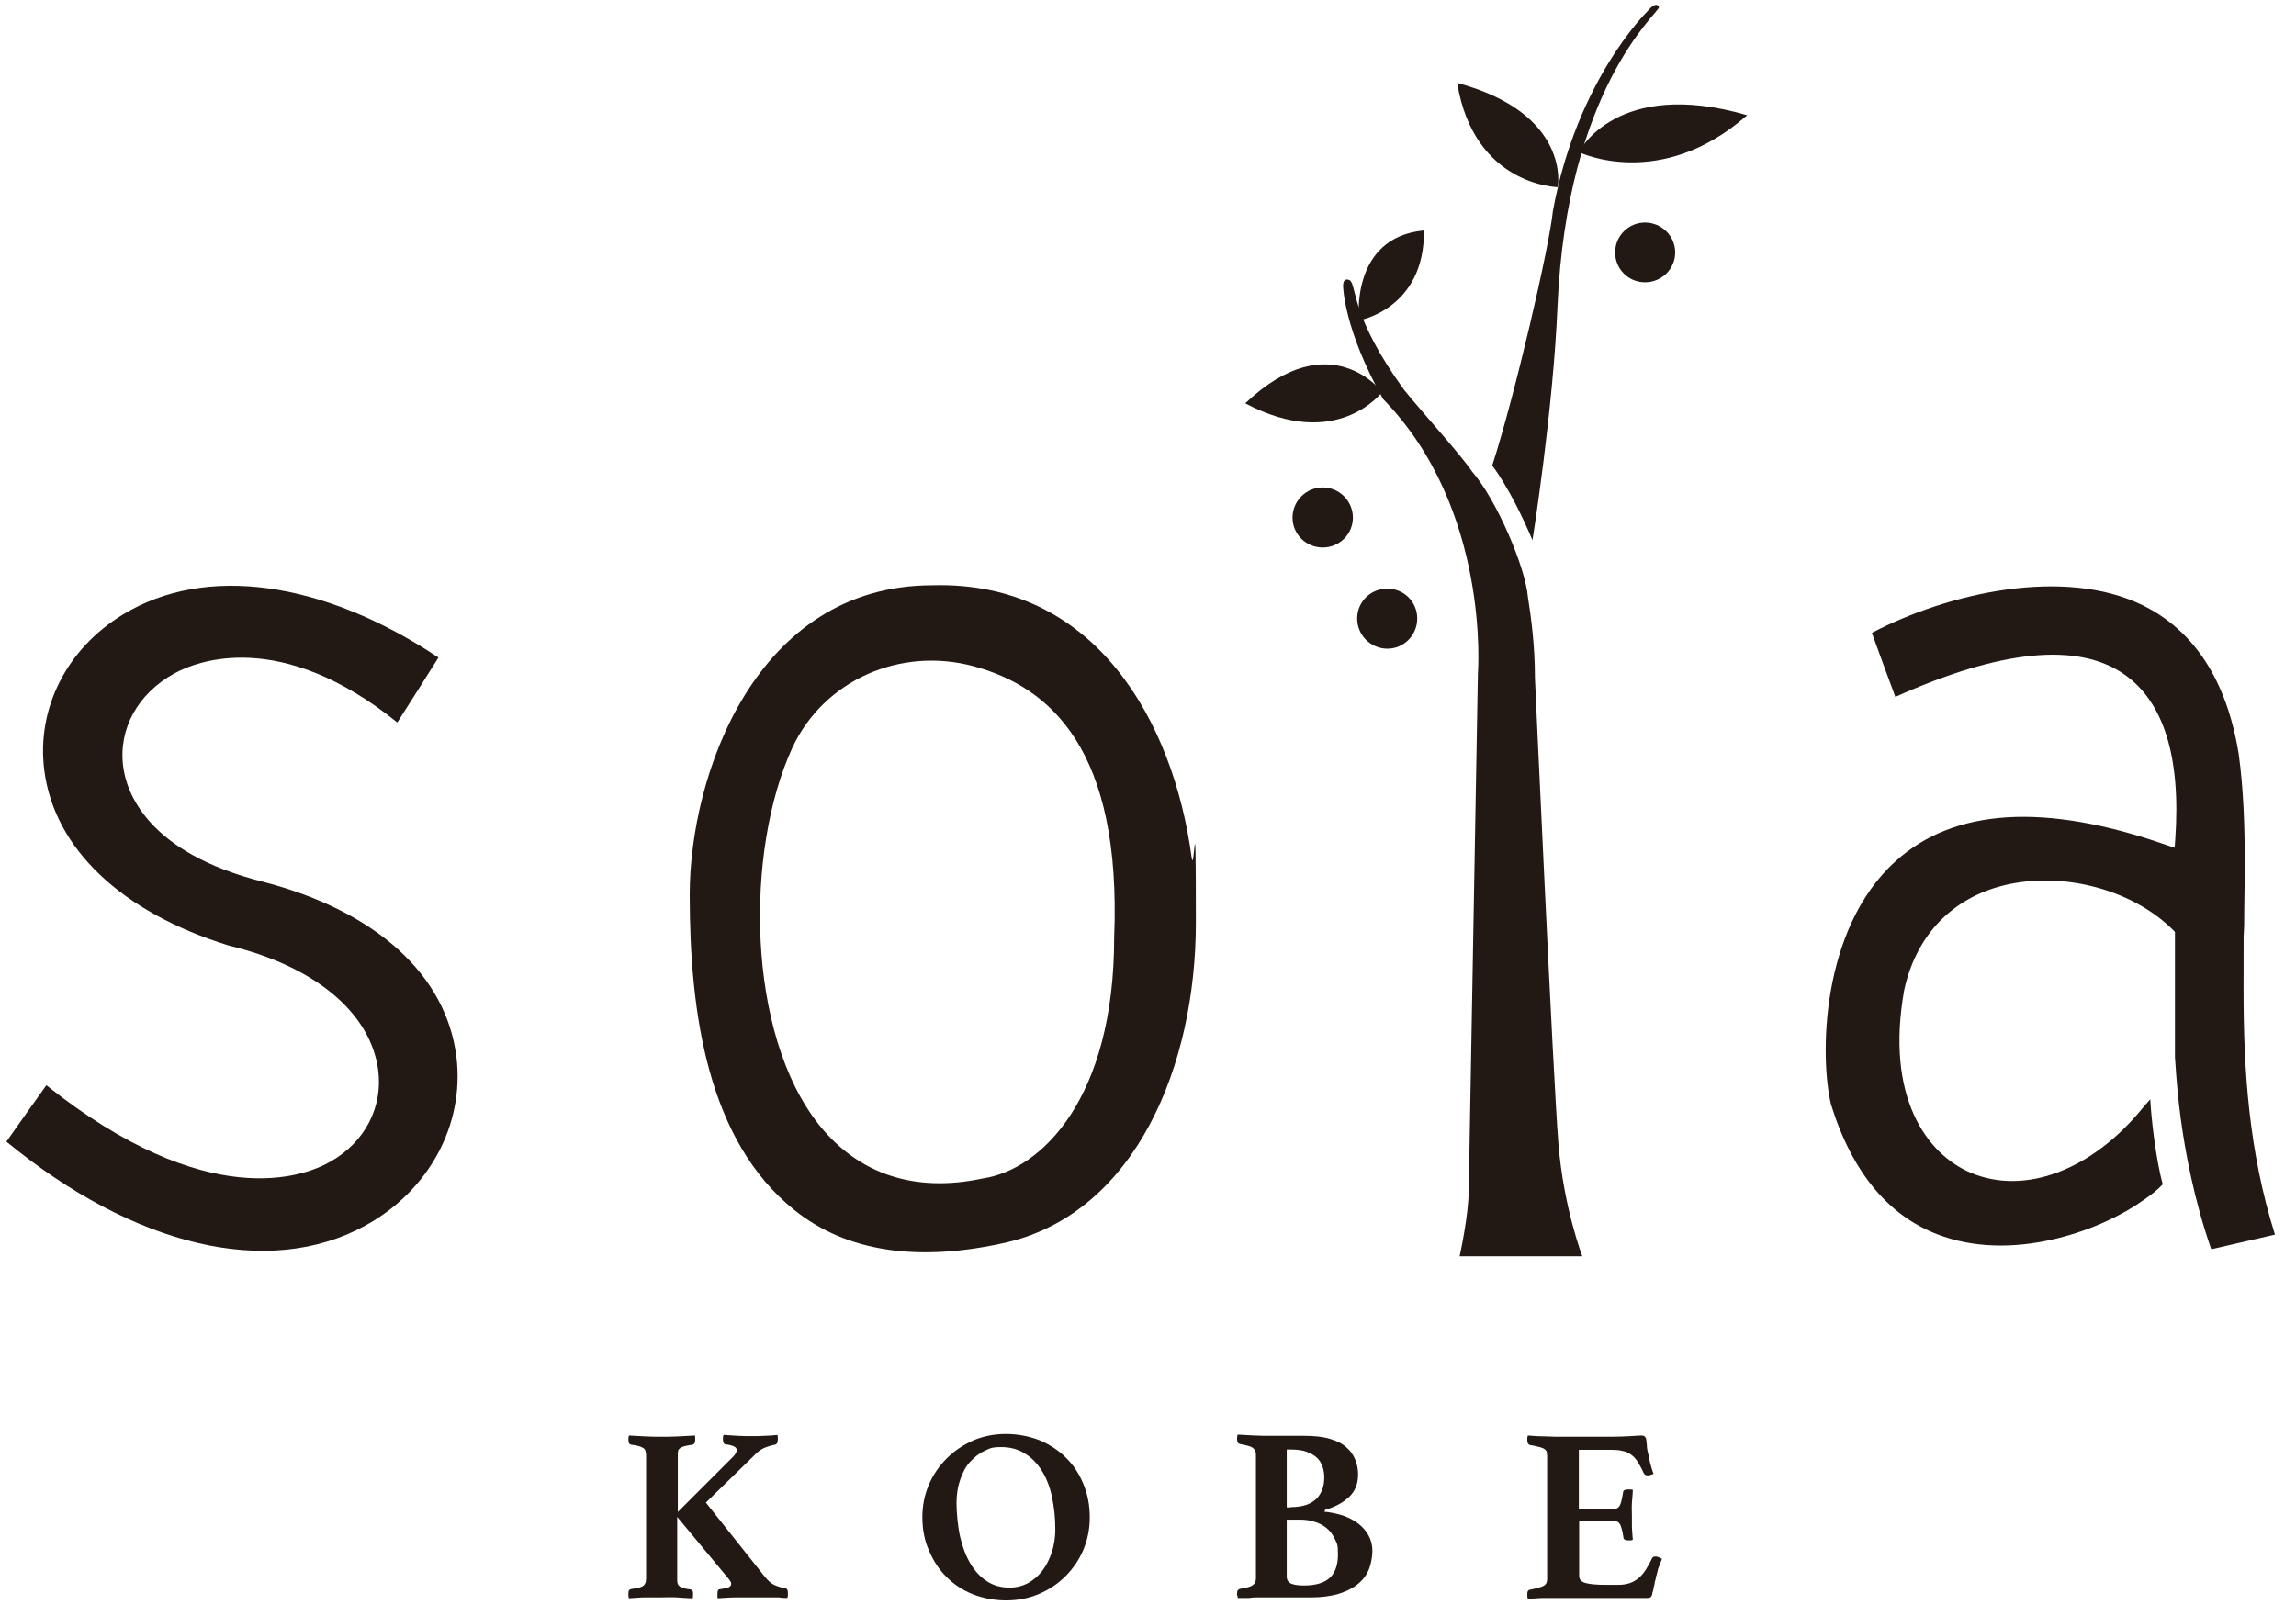 <?xml version="1.0" encoding="UTF-8"?>
<svg id="_レイヤー_1" data-name="レイヤー_1" xmlns="http://www.w3.org/2000/svg" version="1.1" viewBox="0 0 753 530">
  <!-- Generator: Adobe Illustrator 29.8.1, SVG Export Plug-In . SVG Version: 2.1.1 Build 2)  -->
  <defs>
    <style>
      .st0 {
        fill: #221915;
      }
    </style>
  </defs>
  <g>
    <path class="st0" d="M222.1,497.5v20.5c0,.5,0,1,.1,1.3s.2.7.5.9c.3.3.7.5,1.3.7s1.4.4,2.4.5c.6,0,.9.5.9,1.2v.8c0,.4-.1.7-.1.9-1.7,0-3.5-.2-5.3-.3s-3.4,0-4.9,0-3.2,0-5.2,0c-1.9,0-3.8.2-5.5.3-.1-.2-.2-.5-.2-.9v-.8c0-.8.3-1.2.8-1.3,1.1-.2,2-.3,2.7-.5s1.2-.4,1.5-.7.5-.6.6-.9c.1-.4.2-.8.2-1.3v-40.6c0-.5-.1-1-.2-1.3-.1-.4-.3-.7-.6-.9s-.8-.5-1.5-.7-1.6-.4-2.7-.5c-.5-.2-.8-.6-.8-1.4v-.7c0-.3.1-.6.2-.9,1.7.1,3.6.2,5.5.3,1.9.1,3.7.1,5.2.1s3.3,0,5.3-.1,3.9-.2,5.6-.3c.1.3.1.6.1.9v.7c0,.8-.3,1.2-.8,1.4-1.1.2-2,.3-2.7.5s-1.2.4-1.5.7c-.4.3-.6.6-.6.9-.1.4-.1.8-.1,1.3v18.7l17.6-17.6c1.1-1,1.7-1.9,1.7-2.8s-1.2-1.5-3.6-1.8c-.6,0-.9-.6-.9-1.7v-.6c0-.2.1-.5.2-.8,1.5.1,3.1.2,4.7.3,1.6.1,3.1.1,4.4.1h2c.8,0,1.5-.1,2.3-.1s1.5-.1,2.3-.1c.7-.1,1.4-.1,1.9-.2.1.3.2.5.2.8v.6c0,1.1-.3,1.7-.9,1.8-1.5.3-2.7.7-3.6,1.1-.9.4-1.8,1-2.7,1.9l-16.4,16,19.3,24.3c1,1.2,1.9,2.1,2.9,2.6s2.2.9,3.6,1.2c.8,0,1.1.6,1.1,1.5v.8c0,.4-.1.7-.2.9-.8,0-1.7,0-2.7-.2-1,0-2,0-3,0s-2,0-3,0h-2.5c-1.5,0-3.4,0-5.5,0-2.2,0-4.2.2-6.1.3-.1-.2-.1-.5-.1-.9v-.8c0-.9.3-1.3,1-1.3,1.3-.2,2.2-.4,2.7-.6.5-.3.8-.6.8-1.1s-.1-.6-.3-.9c-.2-.3-.4-.7-.8-1.1l-16.6-20Z"/>
    <path class="st0" d="M302.5,497.7c0-3.8.7-7.3,2.1-10.6,1.4-3.3,3.4-6.2,5.9-8.7s5.4-4.4,8.7-5.9c3.3-1.4,6.9-2.1,10.7-2.1s7.5.7,10.9,2c3.3,1.4,6.2,3.2,8.7,5.7,2.5,2.4,4.4,5.3,5.8,8.7,1.4,3.3,2.1,7,2.1,10.9s-.7,7.3-2.1,10.7c-1.4,3.3-3.4,6.2-5.9,8.7s-5.4,4.4-8.7,5.8c-3.3,1.4-6.9,2.1-10.7,2.1s-7.5-.7-10.9-2c-3.3-1.3-6.2-3.2-8.7-5.7s-4.3-5.3-5.7-8.6c-1.5-3.3-2.2-7-2.2-11ZM331,520.8c2.3,0,4.3-.5,6.2-1.5,1.8-1,3.4-2.4,4.7-4.1,1.3-1.7,2.3-3.8,3.1-6.1.7-2.3,1.1-4.8,1.1-7.4,0-3.8-.4-7.4-1.1-10.7-.7-3.3-1.8-6.1-3.3-8.5s-3.3-4.3-5.6-5.7c-2.2-1.4-4.8-2.1-7.8-2.1s-3.7.4-5.5,1.3c-1.8.8-3.3,2.1-4.7,3.6s-2.4,3.5-3.2,5.8c-.8,2.3-1.2,4.8-1.2,7.7s.4,7.7,1.2,11.1c.8,3.4,1.9,6.3,3.4,8.8,1.5,2.5,3.3,4.4,5.5,5.8,2,1.3,4.5,2,7.2,2Z"/>
    <path class="st0" d="M434.3,495.9c2.3.2,4.4.7,6.3,1.3,1.9.7,3.6,1.6,5,2.7s2.5,2.4,3.3,3.9,1.2,3.2,1.2,5-.5,4.7-1.4,6.6c-.9,1.9-2.3,3.5-4,4.7-1.7,1.3-3.8,2.2-6.2,2.9-2.4.6-5.1,1-8.1,1h-17.3c-1.2,0-2.4,0-3.4.2-.6,0-1.3,0-1.9,0h-1.9v-.6c-.2-.2-.2-.3-.2-.4v-.4c0-.6.1-1,.3-1.2.2-.2.4-.3.7-.4,1.9-.3,3.2-.6,4-1.1s1.2-1.3,1.2-2.3v-40.6c0-1.1-.4-1.8-1.1-2.3s-2.1-.8-4.1-1.2c-.4-.1-.7-.3-.8-.6-.1-.3-.2-.7-.2-1.1v-.4c0-.1,0-.3.1-.4,0-.2,0-.4.1-.6,1.6.1,3.4.2,5.5.3,2,.1,3.7.1,5,.1h11.2c3.5,0,6.3.3,8.6,1,2.3.7,4.1,1.6,5.4,2.8,1.4,1.2,2.3,2.6,2.9,4.1s.9,3.1.9,4.8c0,3.1-1,5.6-3.1,7.5s-4.6,3.2-7.8,4.1v.5h-.2ZM423.3,494.4c2.1,0,3.9-.3,5.3-.8s2.5-1.3,3.4-2.2c.8-.9,1.4-2,1.8-3.2s.5-2.4.5-3.7-.2-2.4-.6-3.5-1-2.1-1.9-2.9-2-1.4-3.4-1.9-3.1-.7-5-.7h-1.4v19h1.3ZM422,517.2c0,1.2.6,2,1.7,2.4,1.2.4,2.5.5,4,.5,3.7,0,6.5-.8,8.3-2.4,1.8-1.6,2.8-4.2,2.8-7.7s-.3-3.6-1-5.1-1.6-2.7-2.7-3.6-2.5-1.7-4-2.1c-1.5-.5-3.1-.7-4.8-.7h-4.3v18.7Z"/>
    <path class="st0" d="M517.8,475.4v19.6h11.4c1,0,1.7-.4,2.1-1.3.4-.8.7-2.2,1-4.1,0-.4.2-.7.5-.8.3-.1.6-.2,1.1-.2h.8c.3,0,.6.1.8.1,0,1.2-.2,2.7-.3,4.3s0,3,0,4.2,0,2.1,0,3.4.2,2.8.3,4.5c-.2.1-.4.2-.8.2h-.8c-1,0-1.5-.4-1.5-1.1-.3-2.1-.7-3.4-1.1-4.2-.4-.7-1.1-1.1-2-1.1h-11.4v18.1c0,1.1.7,1.9,2.1,2.3,1.4.4,3.8.6,7.1.6h3.4c1.6,0,3-.2,4.1-.6,1.1-.4,2.1-1,3-1.8s1.6-1.7,2.3-2.8c.6-1.1,1.3-2.2,1.9-3.5.2-.4.5-.6,1.1-.6s.6.1,1,.2c.4.2.8.3,1.1.5,0,.4-.2.8-.4,1.2,0,.4-.3.8-.4,1.1-.3.6-.5,1.2-.6,1.9-.2.7-.3,1.3-.5,1.7,0,.5-.2,1.1-.4,1.8,0,.7-.3,1.3-.4,1.9,0,.6-.3,1.2-.4,1.7,0,.5-.2.8-.3,1-.2.4-.6.6-1.3.6s-1.1,0-1.9,0c-.8,0-1.7,0-2.6,0s-1.9,0-2.9,0c-1,0-1.8,0-2.5,0h-18.4c-1.6,0-3.4,0-5.4,0s-3.8.2-5.5.3c-.1-.2-.2-.5-.2-.9v-.8c0-.8.3-1.2.8-1.3,2.1-.4,3.5-.8,4.4-1.2s1.3-1.2,1.3-2.3v-40.6c0-.5-.1-1-.2-1.3-.2-.4-.5-.6-.9-.9-.5-.2-1.1-.5-1.8-.6-.7-.2-1.7-.4-2.8-.6-.5-.2-.8-.6-.8-1.5v-.8c0-.3.1-.5.2-.8,2.3.2,4.4.3,6.2.3,1.8.1,3.3.1,4.6.1h16.6c2.4,0,4.5-.1,6.3-.2s3-.2,3.6-.2,1,.2,1.3.7c.2.4.3,1.2.4,2.4,0,1.2.3,2.4.6,3.6.2.9.3,1.8.6,2.7.2.9.5,1.9,1,3.2-.3.1-.6.2-.9.3-.3.1-.6.2-1,.2-.6,0-1-.2-1.3-.7-.6-1.4-1.3-2.6-1.9-3.6-.6-1-1.3-1.8-2.1-2.4s-1.7-1.1-2.8-1.3c-1.1-.3-2.3-.4-3.8-.4h-10.7Z"/>
  </g>
  <g>
    <path class="st0" d="M119.7,402.1c20.9-11.4,32.7-33.1,30-55.3-3.3-27-26.4-47.9-63.3-57.5-38.4-9.6-45-29.7-46-37.9-1.6-12.3,4.8-23.9,16.8-30.5,7.5-4.1,34.8-14.8,73.1,16.1,2-3.1,11.7-18.4,13.5-21.3-37.9-25.2-76.4-30.6-103.5-14.1-18.4,11.2-28.3,30.7-25.8,50.9,3.2,25.8,25.3,46.8,60.6,57.7,28,6.7,46.3,21.9,48.9,40.6,1.7,12.3-4.3,23.9-15.7,30.3-8.5,4.9-40.3,17-93.1-25.1-2,2.8-11.3,15.9-13.1,18.5,42,34.5,85.9,44.9,117.6,27.6Z"/>
    <path class="st0" d="M305.8,192c-58,0-79.6,62.3-79.6,101.5s6,80.8,34.4,103.5c17.1,13.7,40.6,17.2,69.8,10.5,42.1-10.1,61.8-58,61.8-104.8s-.5-14.5-1.4-21.5c-5.9-44.1-31.3-90.7-85-89.2ZM322.2,386.6c-22,4.7-40.5-1.3-53.5-17.5-24-30-24.4-90.1-8.8-123.9,10.3-22,35.3-33.2,59.6-26.6,25.2,6.9,48.4,27.6,45.9,89,0,52.6-23.8,76.2-43.2,79Z"/>
    <path class="st0" d="M725.2,409.8c3-.7,17.6-4,20.9-4.8-8.6-27.3-10.3-54-10.3-80.1s0-14.3.2-21.4c0-6.8.2-13.4.2-19.9,0-12.6-.4-24.7-2-36.3-3.9-24.1-14.6-40.5-31.6-48.8-25.7-12.5-63.5-4.1-88.7,9.1,1,2.9,6.5,17.8,7.7,21,34.4-15.4,59.6-18,74.9-7.5,13.1,9,18.8,27.2,16.9,54.2l-.2,2.8-2.7-.9c-39.7-13.9-69.6-12.1-88.8,5.3-24.7,22.3-24.9,64.3-21.2,79.8,7.1,22.9,19.6,37.6,37.1,43.4,24.4,8.2,52.4-2.7,65.2-11.9,0,0,3.9-2.5,6.5-5.3-2.3-8.3-3.8-21.9-4.1-27.9l-2.6,3c-16.3,20-38.3,28.7-56.3,21.1-14.6-6.2-28-25.1-21.8-59.9,3.7-17.1,14.6-29.1,30.6-33.8,19.5-5.7,43.7.2,57.6,14.1l.6.6v41.4c.3.4.6,30.1,11.9,62.7Z"/>
    <path class="st0" d="M502.6,177.2s6.8-42.8,8.2-76.7c3.1-71.2,32.6-95.7,33.3-98.1-.9-2.4-3.8,1.3-3.8,1.3,0,0-23.2,22.5-31,65.5-1.2,11.9-12.5,60.6-19.9,83.5-.1,0,5.7,6.9,13.2,24.5Z"/>
    <path class="st0" d="M518.9,412s-6.1-15.9-7.8-36.8-7.7-152.8-7.7-152.8c0-10.8-1.3-20.2-2.3-26.5-.8-9.8-10.3-32-18.3-41.2-4.2-6.1-15.9-18.9-22.3-26.8-17.3-23.9-15.5-33.6-17.7-35.9-2.6-1.3-2.3,2-2.3,2,0,0,.2,14,13.1,36.9,35.3,36.1,31.1,89.9,31.1,89.9l-3,169.2c0,8.8-3,22.1-3,22.1h40.2Z"/>
    <path class="st0" d="M517.8,49.9s12.2-24.6,55.2-12.1c-28.5,25.1-55.2,12.1-55.2,12.1Z"/>
    <path class="st0" d="M510.9,61.4s4.5-24.1-33-34.2c5.5,33.8,33,34.2,33,34.2Z"/>
    <path class="st0" d="M445.7,105.1s-3.1-27.2,21.3-29.5c.3,25.8-21.3,29.5-21.3,29.5Z"/>
    <path class="st0" d="M453.3,128.6s-17.1-22.7-44.9,3.7c30.1,16,44.9-3.7,44.9-3.7Z"/>
    <path class="st0" d="M443.7,169.8c0,5.4-4.4,9.8-9.9,9.8s-9.9-4.4-9.9-9.8,4.4-9.9,9.9-9.9c5.5,0,9.9,4.5,9.9,9.9Z"/>
    <path class="st0" d="M549.4,82.8c0,5.4-4.4,9.8-9.9,9.8s-9.8-4.4-9.8-9.8,4.4-9.8,9.8-9.8,9.9,4.4,9.9,9.8Z"/>
    <path class="st0" d="M464.8,202.9c0,5.5-4.4,9.9-9.8,9.9s-9.9-4.4-9.9-9.9,4.4-9.8,9.9-9.8c5.4,0,9.8,4.3,9.8,9.8Z"/>
  </g>
</svg>